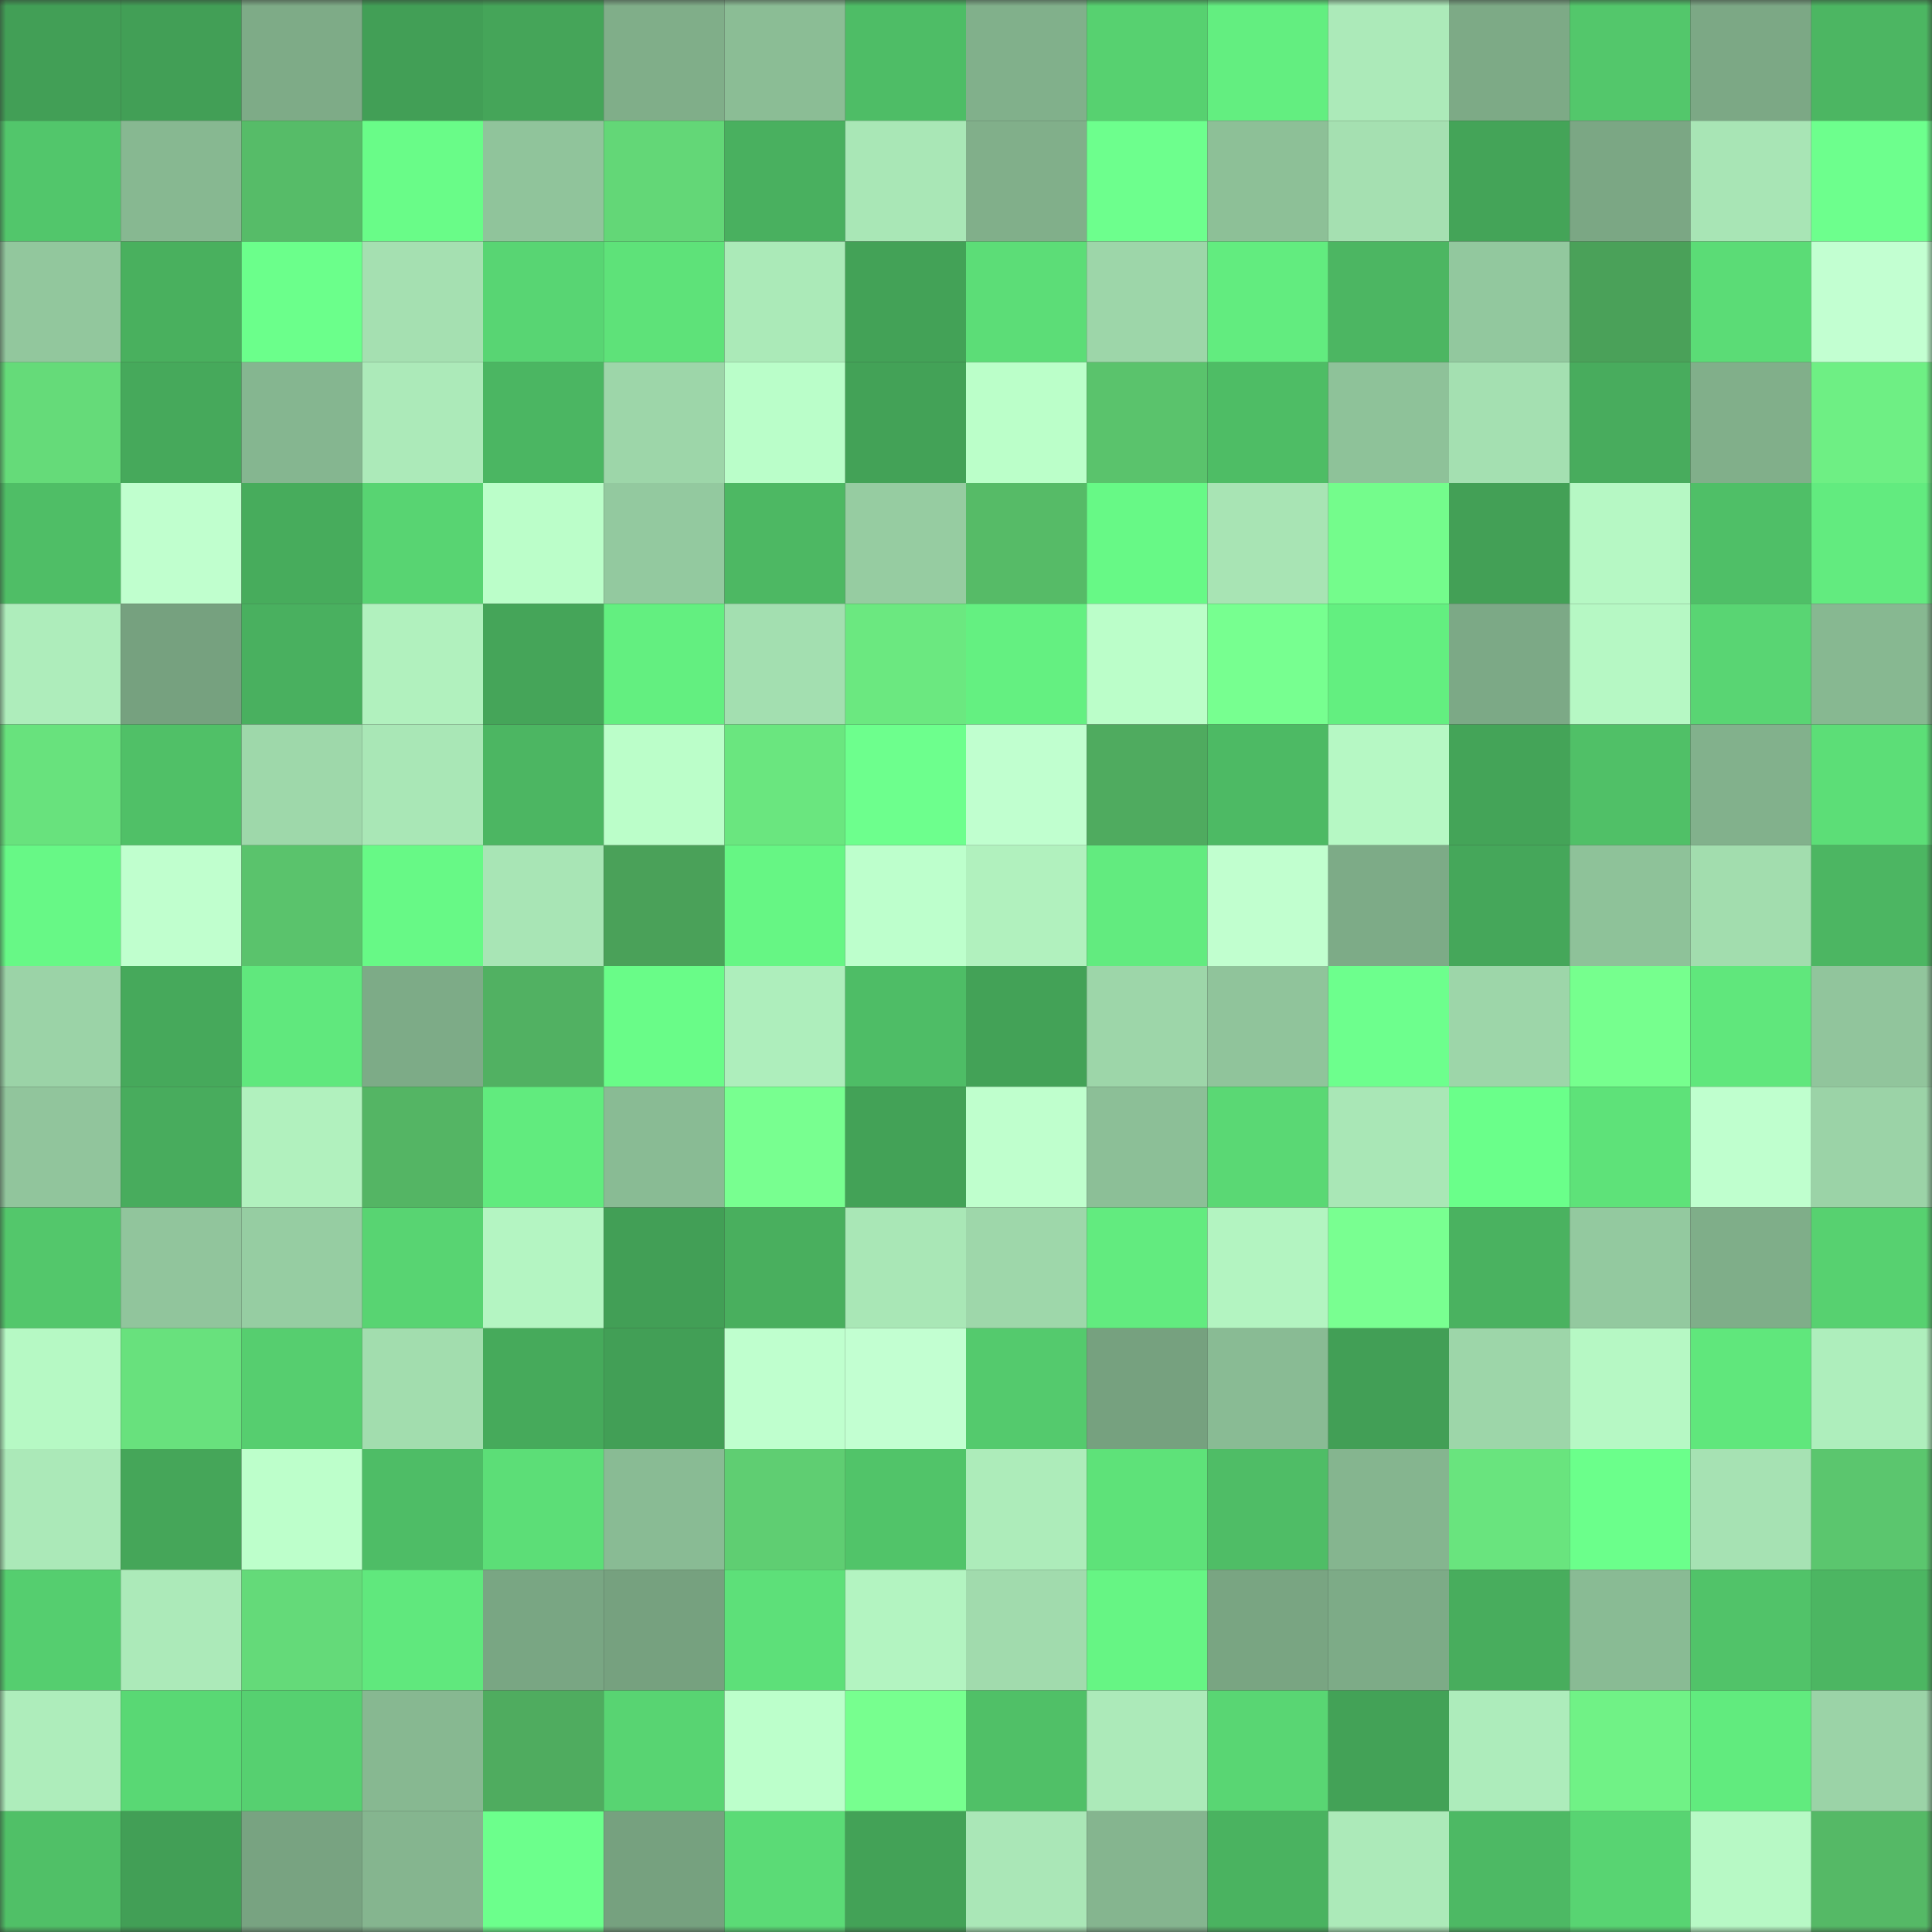 <svg viewBox="0 0 160 160" fill="none" role="img" xmlns="http://www.w3.org/2000/svg" width="240" height="240" name="lens%2Cimitation.lens"><rect x="0" y="0" width="160" height="160" fill="#333333" stroke="none"/><mask id="613636076" mask-type="alpha" maskUnits="userSpaceOnUse" x="0" y="0" width="160" height="160"><rect width="160" height="160" fill="#FFFFFF"></rect></mask><g mask="url(#613636076)"><rect x="0" y="0" width="10" height="10" fill="#429f56"></rect><rect x="10" y="0" width="10" height="10" fill="#429f56"></rect><rect x="20" y="0" width="10" height="10" fill="#7eab87"></rect><rect x="30" y="0" width="10" height="10" fill="#429f56"></rect><rect x="40" y="0" width="10" height="10" fill="#45a559"></rect><rect x="50" y="0" width="10" height="10" fill="#80ae89"></rect><rect x="60" y="0" width="10" height="10" fill="#8bbd95"></rect><rect x="70" y="0" width="10" height="10" fill="#4ebd66"></rect><rect x="80" y="0" width="10" height="10" fill="#81b08b"></rect><rect x="90" y="0" width="10" height="10" fill="#57d170"></rect><rect x="100" y="0" width="10" height="10" fill="#63ee80"></rect><rect x="110" y="0" width="10" height="10" fill="#aceab9"></rect><rect x="120" y="0" width="10" height="10" fill="#7daa86"></rect><rect x="130" y="0" width="10" height="10" fill="#53c76b"></rect><rect x="140" y="0" width="10" height="10" fill="#7ca885"></rect><rect x="150" y="0" width="10" height="10" fill="#4cb662"></rect><rect x="0" y="10" width="10" height="10" fill="#52c66b"></rect><rect x="10" y="10" width="10" height="10" fill="#87b891"></rect><rect x="20" y="10" width="10" height="10" fill="#56bc68"></rect><rect x="30" y="10" width="10" height="10" fill="#69fc88"></rect><rect x="40" y="10" width="10" height="10" fill="#90c49b"></rect><rect x="50" y="10" width="10" height="10" fill="#63d777"></rect><rect x="60" y="10" width="10" height="10" fill="#49b05f"></rect><rect x="70" y="10" width="10" height="10" fill="#a9e7b6"></rect><rect x="80" y="10" width="10" height="10" fill="#81af8a"></rect><rect x="90" y="10" width="10" height="10" fill="#6dff8d"></rect><rect x="100" y="10" width="10" height="10" fill="#8dc097"></rect><rect x="110" y="10" width="10" height="10" fill="#a5e0b1"></rect><rect x="120" y="10" width="10" height="10" fill="#44a458"></rect><rect x="130" y="10" width="10" height="10" fill="#7ba784"></rect><rect x="140" y="10" width="10" height="10" fill="#a8e5b5"></rect><rect x="150" y="10" width="10" height="10" fill="#6dff8d"></rect><rect x="0" y="20" width="10" height="10" fill="#92c79d"></rect><rect x="10" y="20" width="10" height="10" fill="#49b05e"></rect><rect x="20" y="20" width="10" height="10" fill="#6bff8b"></rect><rect x="30" y="20" width="10" height="10" fill="#a5e0b1"></rect><rect x="40" y="20" width="10" height="10" fill="#58d573"></rect><rect x="50" y="20" width="10" height="10" fill="#5ee279"></rect><rect x="60" y="20" width="10" height="10" fill="#abeab8"></rect><rect x="70" y="20" width="10" height="10" fill="#43a257"></rect><rect x="80" y="20" width="10" height="10" fill="#5cdd77"></rect><rect x="90" y="20" width="10" height="10" fill="#9dd6a9"></rect><rect x="100" y="20" width="10" height="10" fill="#62ec7f"></rect><rect x="110" y="20" width="10" height="10" fill="#4cb662"></rect><rect x="120" y="20" width="10" height="10" fill="#92c89e"></rect><rect x="130" y="20" width="10" height="10" fill="#4aa159"></rect><rect x="140" y="20" width="10" height="10" fill="#5bdc76"></rect><rect x="150" y="20" width="10" height="10" fill="#c2ffd1"></rect><rect x="0" y="30" width="10" height="10" fill="#65db79"></rect><rect x="10" y="30" width="10" height="10" fill="#46a95b"></rect><rect x="20" y="30" width="10" height="10" fill="#85b690"></rect><rect x="30" y="30" width="10" height="10" fill="#aceab9"></rect><rect x="40" y="30" width="10" height="10" fill="#4bb662"></rect><rect x="50" y="30" width="10" height="10" fill="#9dd6a9"></rect><rect x="60" y="30" width="10" height="10" fill="#bafec9"></rect><rect x="70" y="30" width="10" height="10" fill="#43a257"></rect><rect x="80" y="30" width="10" height="10" fill="#bbffc9"></rect><rect x="90" y="30" width="10" height="10" fill="#5ac36c"></rect><rect x="100" y="30" width="10" height="10" fill="#4ebd65"></rect><rect x="110" y="30" width="10" height="10" fill="#8ec299"></rect><rect x="120" y="30" width="10" height="10" fill="#a4e0b1"></rect><rect x="130" y="30" width="10" height="10" fill="#48ac5d"></rect><rect x="140" y="30" width="10" height="10" fill="#81af8a"></rect><rect x="150" y="30" width="10" height="10" fill="#6eef84"></rect><rect x="0" y="40" width="10" height="10" fill="#4fbe66"></rect><rect x="10" y="40" width="10" height="10" fill="#c0ffce"></rect><rect x="20" y="40" width="10" height="10" fill="#47ac5c"></rect><rect x="30" y="40" width="10" height="10" fill="#58d472"></rect><rect x="40" y="40" width="10" height="10" fill="#bbfec9"></rect><rect x="50" y="40" width="10" height="10" fill="#93c99f"></rect><rect x="60" y="40" width="10" height="10" fill="#4db863"></rect><rect x="70" y="40" width="10" height="10" fill="#96cca1"></rect><rect x="80" y="40" width="10" height="10" fill="#56bb67"></rect><rect x="90" y="40" width="10" height="10" fill="#67f986"></rect><rect x="100" y="40" width="10" height="10" fill="#a8e4b4"></rect><rect x="110" y="40" width="10" height="10" fill="#74fc8c"></rect><rect x="120" y="40" width="10" height="10" fill="#43a056"></rect><rect x="130" y="40" width="10" height="10" fill="#b6f8c4"></rect><rect x="140" y="40" width="10" height="10" fill="#4fbf67"></rect><rect x="150" y="40" width="10" height="10" fill="#62eb7f"></rect><rect x="0" y="50" width="10" height="10" fill="#aeedbb"></rect><rect x="10" y="50" width="10" height="10" fill="#76a17f"></rect><rect x="20" y="50" width="10" height="10" fill="#49b05f"></rect><rect x="30" y="50" width="10" height="10" fill="#b1f1be"></rect><rect x="40" y="50" width="10" height="10" fill="#45a559"></rect><rect x="50" y="50" width="10" height="10" fill="#63ef80"></rect><rect x="60" y="50" width="10" height="10" fill="#a3dfb0"></rect><rect x="70" y="50" width="10" height="10" fill="#6be880"></rect><rect x="80" y="50" width="10" height="10" fill="#64f081"></rect><rect x="90" y="50" width="10" height="10" fill="#bbfec9"></rect><rect x="100" y="50" width="10" height="10" fill="#77ff90"></rect><rect x="110" y="50" width="10" height="10" fill="#63ef80"></rect><rect x="120" y="50" width="10" height="10" fill="#7ca986"></rect><rect x="130" y="50" width="10" height="10" fill="#b6f8c4"></rect><rect x="140" y="50" width="10" height="10" fill="#59d573"></rect><rect x="150" y="50" width="10" height="10" fill="#87b891"></rect><rect x="0" y="60" width="10" height="10" fill="#68e27d"></rect><rect x="10" y="60" width="10" height="10" fill="#50c067"></rect><rect x="20" y="60" width="10" height="10" fill="#9ed8aa"></rect><rect x="30" y="60" width="10" height="10" fill="#a9e7b6"></rect><rect x="40" y="60" width="10" height="10" fill="#4cb662"></rect><rect x="50" y="60" width="10" height="10" fill="#bbfec9"></rect><rect x="60" y="60" width="10" height="10" fill="#6ae67f"></rect><rect x="70" y="60" width="10" height="10" fill="#6dff8d"></rect><rect x="80" y="60" width="10" height="10" fill="#c0ffcf"></rect><rect x="90" y="60" width="10" height="10" fill="#4fab5f"></rect><rect x="100" y="60" width="10" height="10" fill="#4dba64"></rect><rect x="110" y="60" width="10" height="10" fill="#b6f8c4"></rect><rect x="120" y="60" width="10" height="10" fill="#44a458"></rect><rect x="130" y="60" width="10" height="10" fill="#50c067"></rect><rect x="140" y="60" width="10" height="10" fill="#82b18c"></rect><rect x="150" y="60" width="10" height="10" fill="#5cde77"></rect><rect x="0" y="70" width="10" height="10" fill="#67f886"></rect><rect x="10" y="70" width="10" height="10" fill="#c0ffce"></rect><rect x="20" y="70" width="10" height="10" fill="#5ac36c"></rect><rect x="30" y="70" width="10" height="10" fill="#67f986"></rect><rect x="40" y="70" width="10" height="10" fill="#a8e5b5"></rect><rect x="50" y="70" width="10" height="10" fill="#4aa159"></rect><rect x="60" y="70" width="10" height="10" fill="#66f684"></rect><rect x="70" y="70" width="10" height="10" fill="#bdffcc"></rect><rect x="80" y="70" width="10" height="10" fill="#b1f1be"></rect><rect x="90" y="70" width="10" height="10" fill="#62eb7f"></rect><rect x="100" y="70" width="10" height="10" fill="#c1ffcf"></rect><rect x="110" y="70" width="10" height="10" fill="#7dab87"></rect><rect x="120" y="70" width="10" height="10" fill="#45a75a"></rect><rect x="130" y="70" width="10" height="10" fill="#8ec299"></rect><rect x="140" y="70" width="10" height="10" fill="#a2ddae"></rect><rect x="150" y="70" width="10" height="10" fill="#4cb662"></rect><rect x="0" y="80" width="10" height="10" fill="#9bd3a7"></rect><rect x="10" y="80" width="10" height="10" fill="#46a95b"></rect><rect x="20" y="80" width="10" height="10" fill="#60e87d"></rect><rect x="30" y="80" width="10" height="10" fill="#7dab87"></rect><rect x="40" y="80" width="10" height="10" fill="#51b162"></rect><rect x="50" y="80" width="10" height="10" fill="#69fc88"></rect><rect x="60" y="80" width="10" height="10" fill="#aeeebc"></rect><rect x="70" y="80" width="10" height="10" fill="#4ebd66"></rect><rect x="80" y="80" width="10" height="10" fill="#43a257"></rect><rect x="90" y="80" width="10" height="10" fill="#9dd6a9"></rect><rect x="100" y="80" width="10" height="10" fill="#90c49b"></rect><rect x="110" y="80" width="10" height="10" fill="#6dff8d"></rect><rect x="120" y="80" width="10" height="10" fill="#9dd6a9"></rect><rect x="130" y="80" width="10" height="10" fill="#76ff8e"></rect><rect x="140" y="80" width="10" height="10" fill="#60e77c"></rect><rect x="150" y="80" width="10" height="10" fill="#91c59c"></rect><rect x="0" y="90" width="10" height="10" fill="#91c59c"></rect><rect x="10" y="90" width="10" height="10" fill="#48ac5d"></rect><rect x="20" y="90" width="10" height="10" fill="#b1f1be"></rect><rect x="30" y="90" width="10" height="10" fill="#54b564"></rect><rect x="40" y="90" width="10" height="10" fill="#61eb7e"></rect><rect x="50" y="90" width="10" height="10" fill="#89bb94"></rect><rect x="60" y="90" width="10" height="10" fill="#78ff90"></rect><rect x="70" y="90" width="10" height="10" fill="#43a257"></rect><rect x="80" y="90" width="10" height="10" fill="#bfffcd"></rect><rect x="90" y="90" width="10" height="10" fill="#8cbf97"></rect><rect x="100" y="90" width="10" height="10" fill="#5ad874"></rect><rect x="110" y="90" width="10" height="10" fill="#a9e7b6"></rect><rect x="120" y="90" width="10" height="10" fill="#6aff8a"></rect><rect x="130" y="90" width="10" height="10" fill="#5ee279"></rect><rect x="140" y="90" width="10" height="10" fill="#bfffce"></rect><rect x="150" y="90" width="10" height="10" fill="#9bd3a7"></rect><rect x="0" y="100" width="10" height="10" fill="#53c76b"></rect><rect x="10" y="100" width="10" height="10" fill="#91c59c"></rect><rect x="20" y="100" width="10" height="10" fill="#96cda2"></rect><rect x="30" y="100" width="10" height="10" fill="#58d472"></rect><rect x="40" y="100" width="10" height="10" fill="#b4f5c2"></rect><rect x="50" y="100" width="10" height="10" fill="#429f56"></rect><rect x="60" y="100" width="10" height="10" fill="#49af5e"></rect><rect x="70" y="100" width="10" height="10" fill="#a9e7b6"></rect><rect x="80" y="100" width="10" height="10" fill="#9ed7aa"></rect><rect x="90" y="100" width="10" height="10" fill="#62eb7f"></rect><rect x="100" y="100" width="10" height="10" fill="#b3f4c1"></rect><rect x="110" y="100" width="10" height="10" fill="#79ff91"></rect><rect x="120" y="100" width="10" height="10" fill="#4ab260"></rect><rect x="130" y="100" width="10" height="10" fill="#93c99f"></rect><rect x="140" y="100" width="10" height="10" fill="#7fae89"></rect><rect x="150" y="100" width="10" height="10" fill="#57d170"></rect><rect x="0" y="110" width="10" height="10" fill="#b6f9c4"></rect><rect x="10" y="110" width="10" height="10" fill="#68e17d"></rect><rect x="20" y="110" width="10" height="10" fill="#56ce6f"></rect><rect x="30" y="110" width="10" height="10" fill="#a2ddae"></rect><rect x="40" y="110" width="10" height="10" fill="#46aa5b"></rect><rect x="50" y="110" width="10" height="10" fill="#429f56"></rect><rect x="60" y="110" width="10" height="10" fill="#bfffce"></rect><rect x="70" y="110" width="10" height="10" fill="#c2ffd1"></rect><rect x="80" y="110" width="10" height="10" fill="#54ca6d"></rect><rect x="90" y="110" width="10" height="10" fill="#76a17f"></rect><rect x="100" y="110" width="10" height="10" fill="#89bb94"></rect><rect x="110" y="110" width="10" height="10" fill="#429f56"></rect><rect x="120" y="110" width="10" height="10" fill="#9dd6a9"></rect><rect x="130" y="110" width="10" height="10" fill="#b6f8c4"></rect><rect x="140" y="110" width="10" height="10" fill="#60e77c"></rect><rect x="150" y="110" width="10" height="10" fill="#aeeebc"></rect><rect x="0" y="120" width="10" height="10" fill="#abe9b8"></rect><rect x="10" y="120" width="10" height="10" fill="#45a659"></rect><rect x="20" y="120" width="10" height="10" fill="#bdffcb"></rect><rect x="30" y="120" width="10" height="10" fill="#4ebd66"></rect><rect x="40" y="120" width="10" height="10" fill="#5cde77"></rect><rect x="50" y="120" width="10" height="10" fill="#89bb94"></rect><rect x="60" y="120" width="10" height="10" fill="#5fce72"></rect><rect x="70" y="120" width="10" height="10" fill="#51c469"></rect><rect x="80" y="120" width="10" height="10" fill="#adecba"></rect><rect x="90" y="120" width="10" height="10" fill="#5ee279"></rect><rect x="100" y="120" width="10" height="10" fill="#4fbd66"></rect><rect x="110" y="120" width="10" height="10" fill="#85b58f"></rect><rect x="120" y="120" width="10" height="10" fill="#69e47e"></rect><rect x="130" y="120" width="10" height="10" fill="#6bff8b"></rect><rect x="140" y="120" width="10" height="10" fill="#a6e2b3"></rect><rect x="150" y="120" width="10" height="10" fill="#5bc66e"></rect><rect x="0" y="130" width="10" height="10" fill="#55ce6f"></rect><rect x="10" y="130" width="10" height="10" fill="#aceab9"></rect><rect x="20" y="130" width="10" height="10" fill="#64da79"></rect><rect x="30" y="130" width="10" height="10" fill="#60e87d"></rect><rect x="40" y="130" width="10" height="10" fill="#79a683"></rect><rect x="50" y="130" width="10" height="10" fill="#76a17f"></rect><rect x="60" y="130" width="10" height="10" fill="#5de079"></rect><rect x="70" y="130" width="10" height="10" fill="#b3f4c1"></rect><rect x="80" y="130" width="10" height="10" fill="#a1dbad"></rect><rect x="90" y="130" width="10" height="10" fill="#66f584"></rect><rect x="100" y="130" width="10" height="10" fill="#79a582"></rect><rect x="110" y="130" width="10" height="10" fill="#7dab87"></rect><rect x="120" y="130" width="10" height="10" fill="#48ad5d"></rect><rect x="130" y="130" width="10" height="10" fill="#89bb94"></rect><rect x="140" y="130" width="10" height="10" fill="#51c369"></rect><rect x="150" y="130" width="10" height="10" fill="#4cb662"></rect><rect x="0" y="140" width="10" height="10" fill="#aeedbb"></rect><rect x="10" y="140" width="10" height="10" fill="#59d874"></rect><rect x="20" y="140" width="10" height="10" fill="#56d070"></rect><rect x="30" y="140" width="10" height="10" fill="#87b891"></rect><rect x="40" y="140" width="10" height="10" fill="#4fac5f"></rect><rect x="50" y="140" width="10" height="10" fill="#58d472"></rect><rect x="60" y="140" width="10" height="10" fill="#bcffcb"></rect><rect x="70" y="140" width="10" height="10" fill="#77ff8f"></rect><rect x="80" y="140" width="10" height="10" fill="#50c067"></rect><rect x="90" y="140" width="10" height="10" fill="#aceab9"></rect><rect x="100" y="140" width="10" height="10" fill="#59d673"></rect><rect x="110" y="140" width="10" height="10" fill="#43a257"></rect><rect x="120" y="140" width="10" height="10" fill="#adecbb"></rect><rect x="130" y="140" width="10" height="10" fill="#70f286"></rect><rect x="140" y="140" width="10" height="10" fill="#61eb7e"></rect><rect x="150" y="140" width="10" height="10" fill="#9bd3a7"></rect><rect x="0" y="150" width="10" height="10" fill="#50c067"></rect><rect x="10" y="150" width="10" height="10" fill="#429f56"></rect><rect x="20" y="150" width="10" height="10" fill="#78a381"></rect><rect x="30" y="150" width="10" height="10" fill="#85b58f"></rect><rect x="40" y="150" width="10" height="10" fill="#6cff8c"></rect><rect x="50" y="150" width="10" height="10" fill="#76a17f"></rect><rect x="60" y="150" width="10" height="10" fill="#5bdb76"></rect><rect x="70" y="150" width="10" height="10" fill="#43a257"></rect><rect x="80" y="150" width="10" height="10" fill="#aae7b7"></rect><rect x="90" y="150" width="10" height="10" fill="#85b58f"></rect><rect x="100" y="150" width="10" height="10" fill="#4ab360"></rect><rect x="110" y="150" width="10" height="10" fill="#aceab9"></rect><rect x="120" y="150" width="10" height="10" fill="#4db964"></rect><rect x="130" y="150" width="10" height="10" fill="#58d472"></rect><rect x="140" y="150" width="10" height="10" fill="#b7f9c5"></rect><rect x="150" y="150" width="10" height="10" fill="#55b966"></rect></g></svg>